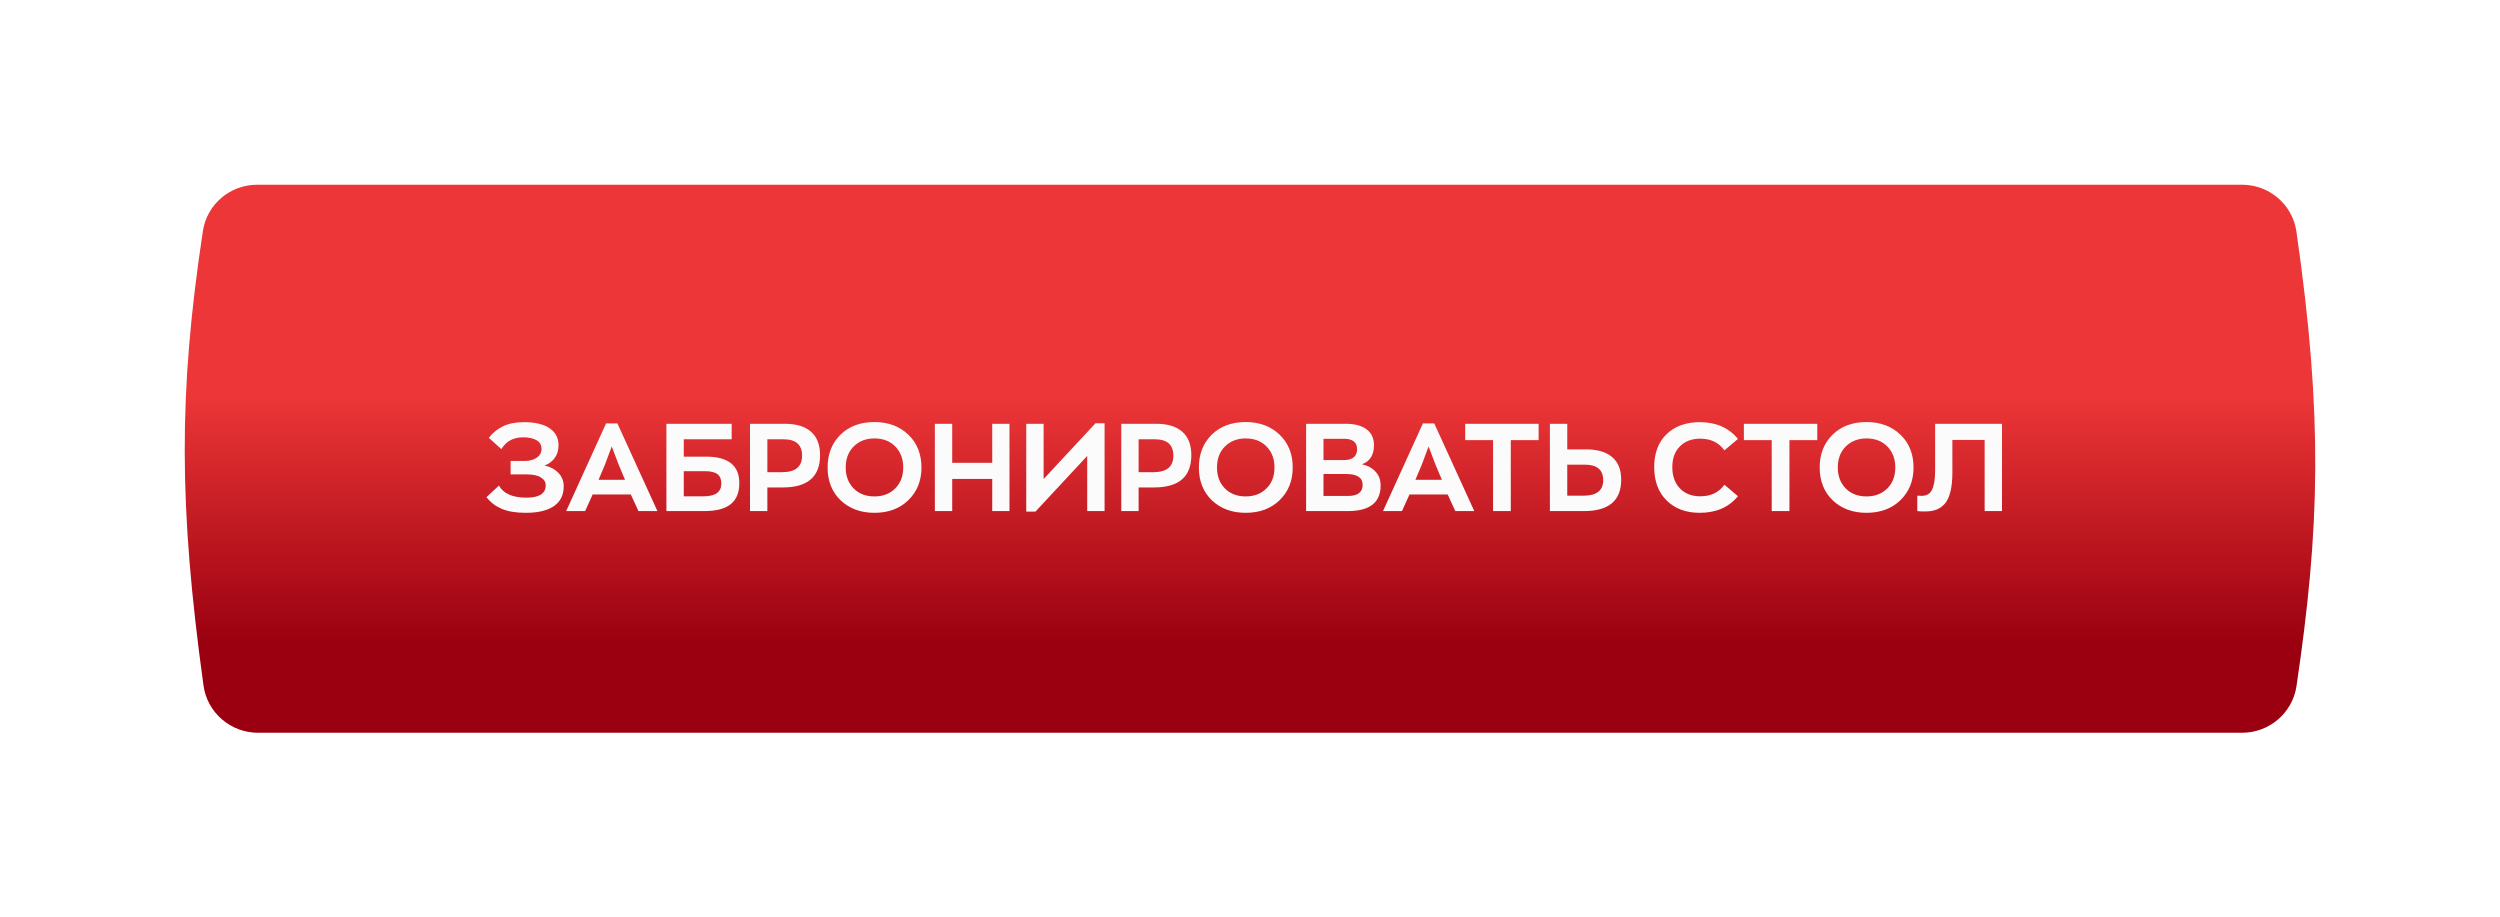 <?xml version="1.0" encoding="UTF-8"?> <svg xmlns="http://www.w3.org/2000/svg" width="406" height="149" viewBox="0 0 406 149" fill="none"> <g filter="url(#filter0_d_72_1592)"> <path d="M32.951 37.514C33.608 33.174 37.373 30 41.763 30H364.103C368.525 30 372.304 33.218 372.936 37.595C377.306 67.882 376.721 85.918 372.952 111.416C372.306 115.787 368.529 119 364.111 119H41.903C37.451 119 33.657 115.738 33.049 111.328C29.025 82.183 28.976 63.757 32.951 37.514Z" fill="url(#paint0_linear_72_1592)"></path> </g> <path d="M88.425 75.6C89.332 75.787 90.079 76.18 90.665 76.78C91.252 77.367 91.545 78.107 91.545 79C91.545 80.4 91.012 81.467 89.945 82.2C88.892 82.92 87.372 83.28 85.385 83.28C83.799 83.28 82.499 83.067 81.485 82.64C80.485 82.213 79.659 81.58 79.005 80.74L81.025 78.86C81.772 80.167 83.259 80.82 85.485 80.82C87.579 80.82 88.625 80.147 88.625 78.8C88.625 78.28 88.365 77.86 87.845 77.54C87.339 77.207 86.552 77.04 85.485 77.04H82.925V74.86H85.165C86.005 74.86 86.679 74.68 87.185 74.32C87.692 73.96 87.945 73.487 87.945 72.9C87.945 72.273 87.679 71.807 87.145 71.5C86.612 71.18 85.885 71.02 84.965 71.02C83.365 71.02 82.185 71.66 81.425 72.94L79.385 71.1C80.039 70.273 80.812 69.647 81.705 69.22C82.612 68.78 83.745 68.56 85.105 68.56C86.892 68.56 88.272 68.887 89.245 69.54C90.219 70.193 90.705 71.12 90.705 72.32C90.705 73.147 90.492 73.84 90.065 74.4C89.652 74.96 89.105 75.36 88.425 75.6ZM103.686 83L102.446 80.3H96.246L95.026 83H91.946L98.426 68.76H100.266L106.766 83H103.686ZM99.346 72.5L98.266 75.4L97.206 77.92H101.506L100.446 75.4L99.346 72.5ZM114.685 74.16C118.272 74.16 120.065 75.593 120.065 78.46C120.065 80.007 119.592 81.153 118.645 81.9C117.712 82.633 116.285 83 114.365 83H108.225V68.82H118.825V71.34H111.045V74.16H114.685ZM114.265 80.6C116.185 80.6 117.145 79.907 117.145 78.52C117.145 77.827 116.932 77.32 116.505 77C116.092 76.68 115.425 76.52 114.505 76.52H111.045V80.6H114.265ZM127.439 68.82C129.319 68.82 130.746 69.253 131.719 70.12C132.693 70.987 133.179 72.253 133.179 73.92C133.179 77.413 131.166 79.16 127.139 79.16H124.619V83H121.799V68.82H127.439ZM127.039 76.68C129.186 76.68 130.259 75.787 130.259 74C130.259 72.227 129.259 71.34 127.259 71.34H124.619V76.68H127.039ZM142.004 83.28C139.778 83.28 137.951 82.607 136.524 81.26C135.111 79.9 134.404 78.12 134.404 75.92C134.404 73.747 135.098 71.973 136.484 70.6C137.884 69.227 139.724 68.54 142.004 68.54C144.244 68.54 146.078 69.22 147.504 70.58C148.931 71.94 149.644 73.72 149.644 75.92C149.644 78.08 148.938 79.847 147.524 81.22C146.124 82.593 144.284 83.28 142.004 83.28ZM142.004 80.62C143.378 80.62 144.498 80.193 145.364 79.34C146.244 78.473 146.684 77.333 146.684 75.92C146.684 74.533 146.258 73.4 145.404 72.52C144.551 71.64 143.418 71.2 142.004 71.2C140.644 71.2 139.524 71.633 138.644 72.5C137.778 73.367 137.344 74.507 137.344 75.92C137.344 77.307 137.771 78.44 138.624 79.32C139.491 80.187 140.618 80.62 142.004 80.62ZM151.819 83V68.82H154.639V75.16H161.139V68.82H163.939V83H161.139V77.78H154.639V83H151.819ZM177.903 68.74H179.383V83H176.563V74.04L168.163 83.08H166.663V68.82H169.483V77.8L177.903 68.74ZM187.732 68.82C189.612 68.82 191.039 69.253 192.012 70.12C192.986 70.987 193.472 72.253 193.472 73.92C193.472 77.413 191.459 79.16 187.432 79.16H184.912V83H182.092V68.82H187.732ZM187.332 76.68C189.479 76.68 190.552 75.787 190.552 74C190.552 72.227 189.552 71.34 187.552 71.34H184.912V76.68H187.332ZM202.297 83.28C200.071 83.28 198.244 82.607 196.817 81.26C195.404 79.9 194.697 78.12 194.697 75.92C194.697 73.747 195.391 71.973 196.777 70.6C198.177 69.227 200.017 68.54 202.297 68.54C204.537 68.54 206.371 69.22 207.797 70.58C209.224 71.94 209.937 73.72 209.937 75.92C209.937 78.08 209.231 79.847 207.817 81.22C206.417 82.593 204.577 83.28 202.297 83.28ZM202.297 80.62C203.671 80.62 204.791 80.193 205.657 79.34C206.537 78.473 206.977 77.333 206.977 75.92C206.977 74.533 206.551 73.4 205.697 72.52C204.844 71.64 203.711 71.2 202.297 71.2C200.937 71.2 199.817 71.633 198.937 72.5C198.071 73.367 197.637 74.507 197.637 75.92C197.637 77.307 198.064 78.44 198.917 79.32C199.784 80.187 200.911 80.62 202.297 80.62ZM221.192 75.4C222.112 75.6 222.845 76 223.392 76.6C223.939 77.187 224.212 77.933 224.212 78.84C224.212 81.613 222.439 83 218.892 83H212.112V68.82H218.472C219.992 68.82 221.145 69.12 221.932 69.72C222.732 70.32 223.132 71.18 223.132 72.3C223.132 73.887 222.485 74.92 221.192 75.4ZM214.932 71.26V74.72H218.192C219.659 74.72 220.392 74.12 220.392 72.92C220.392 72.373 220.212 71.96 219.852 71.68C219.492 71.4 218.985 71.26 218.332 71.26H214.932ZM218.912 80.54C220.499 80.54 221.292 79.94 221.292 78.74C221.292 77.567 220.405 76.98 218.632 76.98H214.932V80.54H218.912ZM236.342 83L235.102 80.3H228.902L227.682 83H224.602L231.082 68.76H232.922L239.422 83H236.342ZM232.002 72.5L230.922 75.4L229.862 77.92H234.162L233.102 75.4L232.002 72.5ZM242.471 83V71.48H237.951V68.82H249.871V71.48H245.351V83H242.471ZM251.702 83V68.82H254.522V72.98H257.562C259.428 72.98 260.848 73.4 261.822 74.24C262.795 75.067 263.282 76.287 263.282 77.9C263.282 81.3 261.268 83 257.242 83H251.702ZM254.522 80.5H257.142C259.288 80.5 260.362 79.66 260.362 77.98C260.362 76.3 259.362 75.46 257.362 75.46H254.522V80.5ZM276.043 83.28C273.803 83.28 272.009 82.613 270.663 81.28C269.316 79.947 268.643 78.14 268.643 75.86C268.643 73.593 269.309 71.813 270.643 70.52C271.989 69.213 273.789 68.56 276.043 68.56C278.696 68.56 280.763 69.467 282.243 71.28L280.043 73.14C279.136 71.873 277.829 71.24 276.123 71.24C274.749 71.24 273.649 71.653 272.823 72.48C271.996 73.307 271.583 74.433 271.583 75.86C271.583 77.313 271.996 78.467 272.823 79.32C273.649 80.173 274.749 80.6 276.123 80.6C277.843 80.6 279.149 79.973 280.043 78.72L282.243 80.58C280.763 82.38 278.696 83.28 276.043 83.28ZM287.725 83V71.48H283.205V68.82H295.125V71.48H290.605V83H287.725ZM303.118 83.28C300.891 83.28 299.064 82.607 297.638 81.26C296.224 79.9 295.518 78.12 295.518 75.92C295.518 73.747 296.211 71.973 297.598 70.6C298.998 69.227 300.838 68.54 303.118 68.54C305.358 68.54 307.191 69.22 308.618 70.58C310.044 71.94 310.758 73.72 310.758 75.92C310.758 78.08 310.051 79.847 308.638 81.22C307.238 82.593 305.398 83.28 303.118 83.28ZM303.118 80.62C304.491 80.62 305.611 80.193 306.478 79.34C307.358 78.473 307.798 77.333 307.798 75.92C307.798 74.533 307.371 73.4 306.518 72.52C305.664 71.64 304.531 71.2 303.118 71.2C301.758 71.2 300.638 71.633 299.758 72.5C298.891 73.367 298.458 74.507 298.458 75.92C298.458 77.307 298.884 78.44 299.738 79.32C300.604 80.187 301.731 80.62 303.118 80.62ZM312.646 83.06C312.073 83.06 311.646 83.04 311.366 83V80.5C311.566 80.513 311.819 80.52 312.126 80.52C312.899 80.52 313.446 80.187 313.766 79.52C314.099 78.853 314.266 77.787 314.266 76.32V68.82H325.126V83H322.306V71.44H317.066V76.72C317.066 77.96 316.959 79.007 316.746 79.86C316.546 80.7 316.239 81.353 315.826 81.82C315.413 82.273 314.953 82.593 314.446 82.78C313.939 82.967 313.339 83.06 312.646 83.06Z" fill="#FBFBFB"></path> <defs> <filter id="filter0_d_72_1592" x="0" y="0" width="406" height="149" filterUnits="userSpaceOnUse" color-interpolation-filters="sRGB"> <feFlood flood-opacity="0" result="BackgroundImageFix"></feFlood> <feColorMatrix in="SourceAlpha" type="matrix" values="0 0 0 0 0 0 0 0 0 0 0 0 0 0 0 0 0 0 127 0" result="hardAlpha"></feColorMatrix> <feOffset></feOffset> <feGaussianBlur stdDeviation="15"></feGaussianBlur> <feComposite in2="hardAlpha" operator="out"></feComposite> <feColorMatrix type="matrix" values="0 0 0 0 0.827 0 0 0 0 0.212 0 0 0 0 0.216 0 0 0 0.4 0"></feColorMatrix> <feBlend mode="normal" in2="BackgroundImageFix" result="effect1_dropShadow_72_1592"></feBlend> <feBlend mode="normal" in="SourceGraphic" in2="effect1_dropShadow_72_1592" result="shape"></feBlend> </filter> <linearGradient id="paint0_linear_72_1592" x1="203.401" y1="30" x2="203.401" y2="119" gradientUnits="userSpaceOnUse"> <stop offset="0.389" stop-color="#EC3637"></stop> <stop offset="0.837" stop-color="#9A0010"></stop> </linearGradient> </defs> </svg> 
